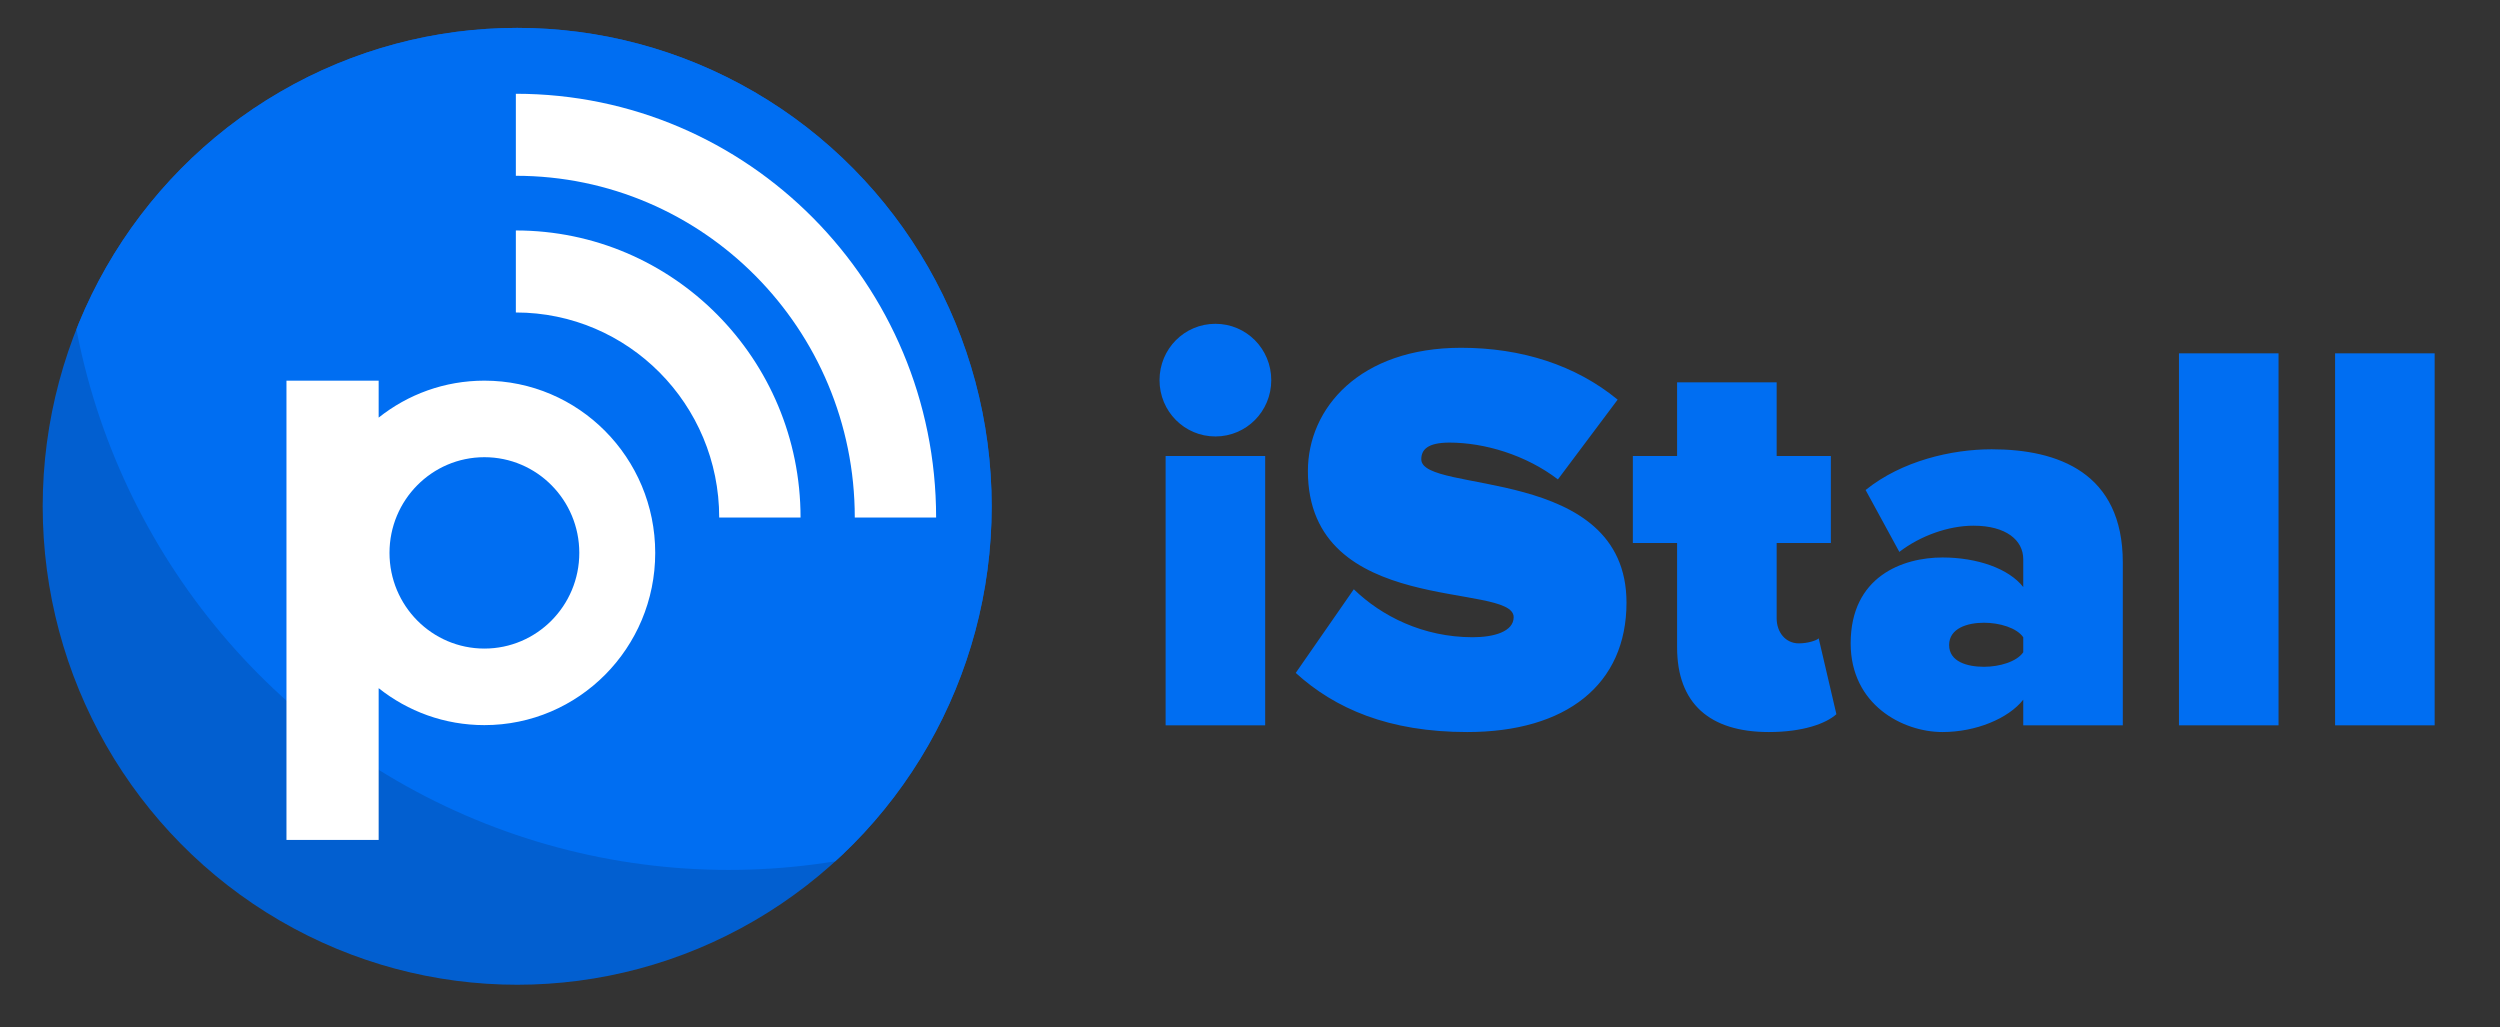 <?xml version="1.0" encoding="UTF-8" standalone="no"?>
<!DOCTYPE svg PUBLIC "-//W3C//DTD SVG 1.1//EN" "http://www.w3.org/Graphics/SVG/1.1/DTD/svg11.dtd">
<svg width="100%" height="100%" viewBox="0 0 146 60" version="1.1" xmlns="http://www.w3.org/2000/svg" xmlns:xlink="http://www.w3.org/1999/xlink" xml:space="preserve" xmlns:serif="http://www.serif.com/" style="fill-rule:evenodd;clip-rule:evenodd;stroke-linejoin:round;stroke-miterlimit:2;">
    <rect x="0" y="0" width="146" height="60" fill="#333333" stroke="none"/>
    <g id="Artboard1" transform="matrix(1,0,0,0.97,-1114.28,-2322.6)">
        <g transform="matrix(0.076,0,0,0.076,1096.1,2239.24)">
            <rect x="233.102" y="2019.39" width="1907.53" height="808.963" style="fill:none;"/>
        </g>
        <g id="iStall-Logo" serif:id="iStall Logo" transform="matrix(0.076,0,0,0.079,1096.11,2232.67)">
            <g transform="matrix(4.167,0,0,4.167,271.775,2067.05)">
                <path d="M216.28,75.164C210.568,75.164 205.978,70.574 205.978,64.862C205.978,59.15 210.568,54.56 216.28,54.56C221.992,54.56 226.582,59.15 226.582,64.862C226.582,70.574 221.992,75.164 216.28,75.164ZM225.46,128L207.1,128L207.1,78.734L225.46,78.734L225.46,128ZM262.714,129.224C248.23,129.224 238.336,124.94 231.094,118.412L241.804,103.112C246.904,108.008 254.554,111.884 263.734,111.884C267.61,111.884 271.282,110.864 271.282,108.212C271.282,101.684 233.338,108.314 233.338,81.488C233.338,69.962 242.926,58.946 261.592,58.946C272.71,58.946 282.706,62.108 290.458,68.432L279.442,83.018C273.526,78.53 265.876,76.286 259.45,76.286C255.37,76.286 254.248,77.612 254.248,79.346C254.248,85.772 292.09,80.264 292.09,105.56C292.09,120.554 280.972,129.224 262.714,129.224ZM318.352,129.224C307.438,129.224 301.42,124.022 301.42,113.72L301.42,94.646L293.26,94.646L293.26,78.734L301.42,78.734L301.42,65.27L319.78,65.27L319.78,78.734L329.776,78.734L329.776,94.646L319.78,94.646L319.78,108.416C319.78,110.966 321.412,113.006 323.86,113.006C325.492,113.006 327.124,112.496 327.532,112.088L330.796,125.96C328.858,127.694 324.574,129.224 318.352,129.224ZM383.612,128L365.252,128L365.252,123.308C362.498,126.776 356.48,129.224 350.36,129.224C343.016,129.224 333.428,124.226 333.428,113.006C333.428,100.766 343.016,97.298 350.36,97.298C356.786,97.298 362.6,99.338 365.252,102.704L365.252,97.604C365.252,94.136 362.09,91.484 356.072,91.484C351.482,91.484 346.28,93.32 342.404,96.278L336.182,84.956C342.812,79.652 351.992,77.51 359.438,77.51C371.678,77.51 383.612,81.794 383.612,98.216L383.612,128ZM358.01,117.29C360.866,117.29 364.028,116.372 365.252,114.638L365.252,111.884C364.028,110.15 360.866,109.232 358.01,109.232C354.95,109.232 351.584,110.252 351.584,113.312C351.584,116.372 354.95,117.29 358.01,117.29ZM412.33,128L393.97,128L393.97,59.966L412.33,59.966L412.33,128ZM441.118,128L422.758,128L422.758,59.966L441.118,59.966L441.118,128Z" style="fill:rgb(0,110,242);fill-rule:nonzero;"/>
            </g>
            <g transform="matrix(4.167,0,0,4.167,271.888,2064.72)">
                <circle cx="87.5" cy="88.5" r="87.5" style="fill:rgb(2,95,208);"/>
                <g>
                    <clipPath id="_clip1">
                        <circle cx="87.5" cy="88.5" r="87.5"/>
                    </clipPath>
                    <g clip-path="url(#_clip1)">
                        <ellipse cx="126.5" cy="33" rx="122.5" ry="122" style="fill:rgb(0,110,242);"/>
                    </g>
                </g>
            </g>
            <g id="p" transform="matrix(4.167,0,0,4.167,271.691,2071.04)">
                <path d="M62,64L45,64L45,148L62,148L62,120.24C67.364,124.474 74.137,127 81.5,127C98.897,127 113,112.897 113,95.5C113,78.103 98.897,64 81.5,64C74.137,64 67.364,66.526 62,70.76L62,64ZM99,95.5C99,105.165 91.165,113 81.5,113C71.835,113 64,105.165 64,95.5C64,85.835 71.835,78 81.5,78C91.165,78 99,85.835 99,95.5Z" style="fill:white;"/>
            </g>
            <g transform="matrix(4.167,0,0,4.167,270.857,2073.26)">
                <path d="M87.5,26C122.018,26 150,53.982 150,88.5L165,88.5C165,45.698 130.302,11 87.5,11" style="fill:white;"/>
            </g>
            <g transform="matrix(4.167,0,0,4.167,270.857,2073.26)">
                <path d="M87.5,51C108.211,51 125,67.789 125,88.5C139.88,88.491 125.043,88.489 140,88.5C140,74.003 134.124,60.877 124.623,51.377C115.122,41.876 101.997,36 87.5,36" style="fill:white;"/>
            </g>
        </g>
    </g>
</svg>

